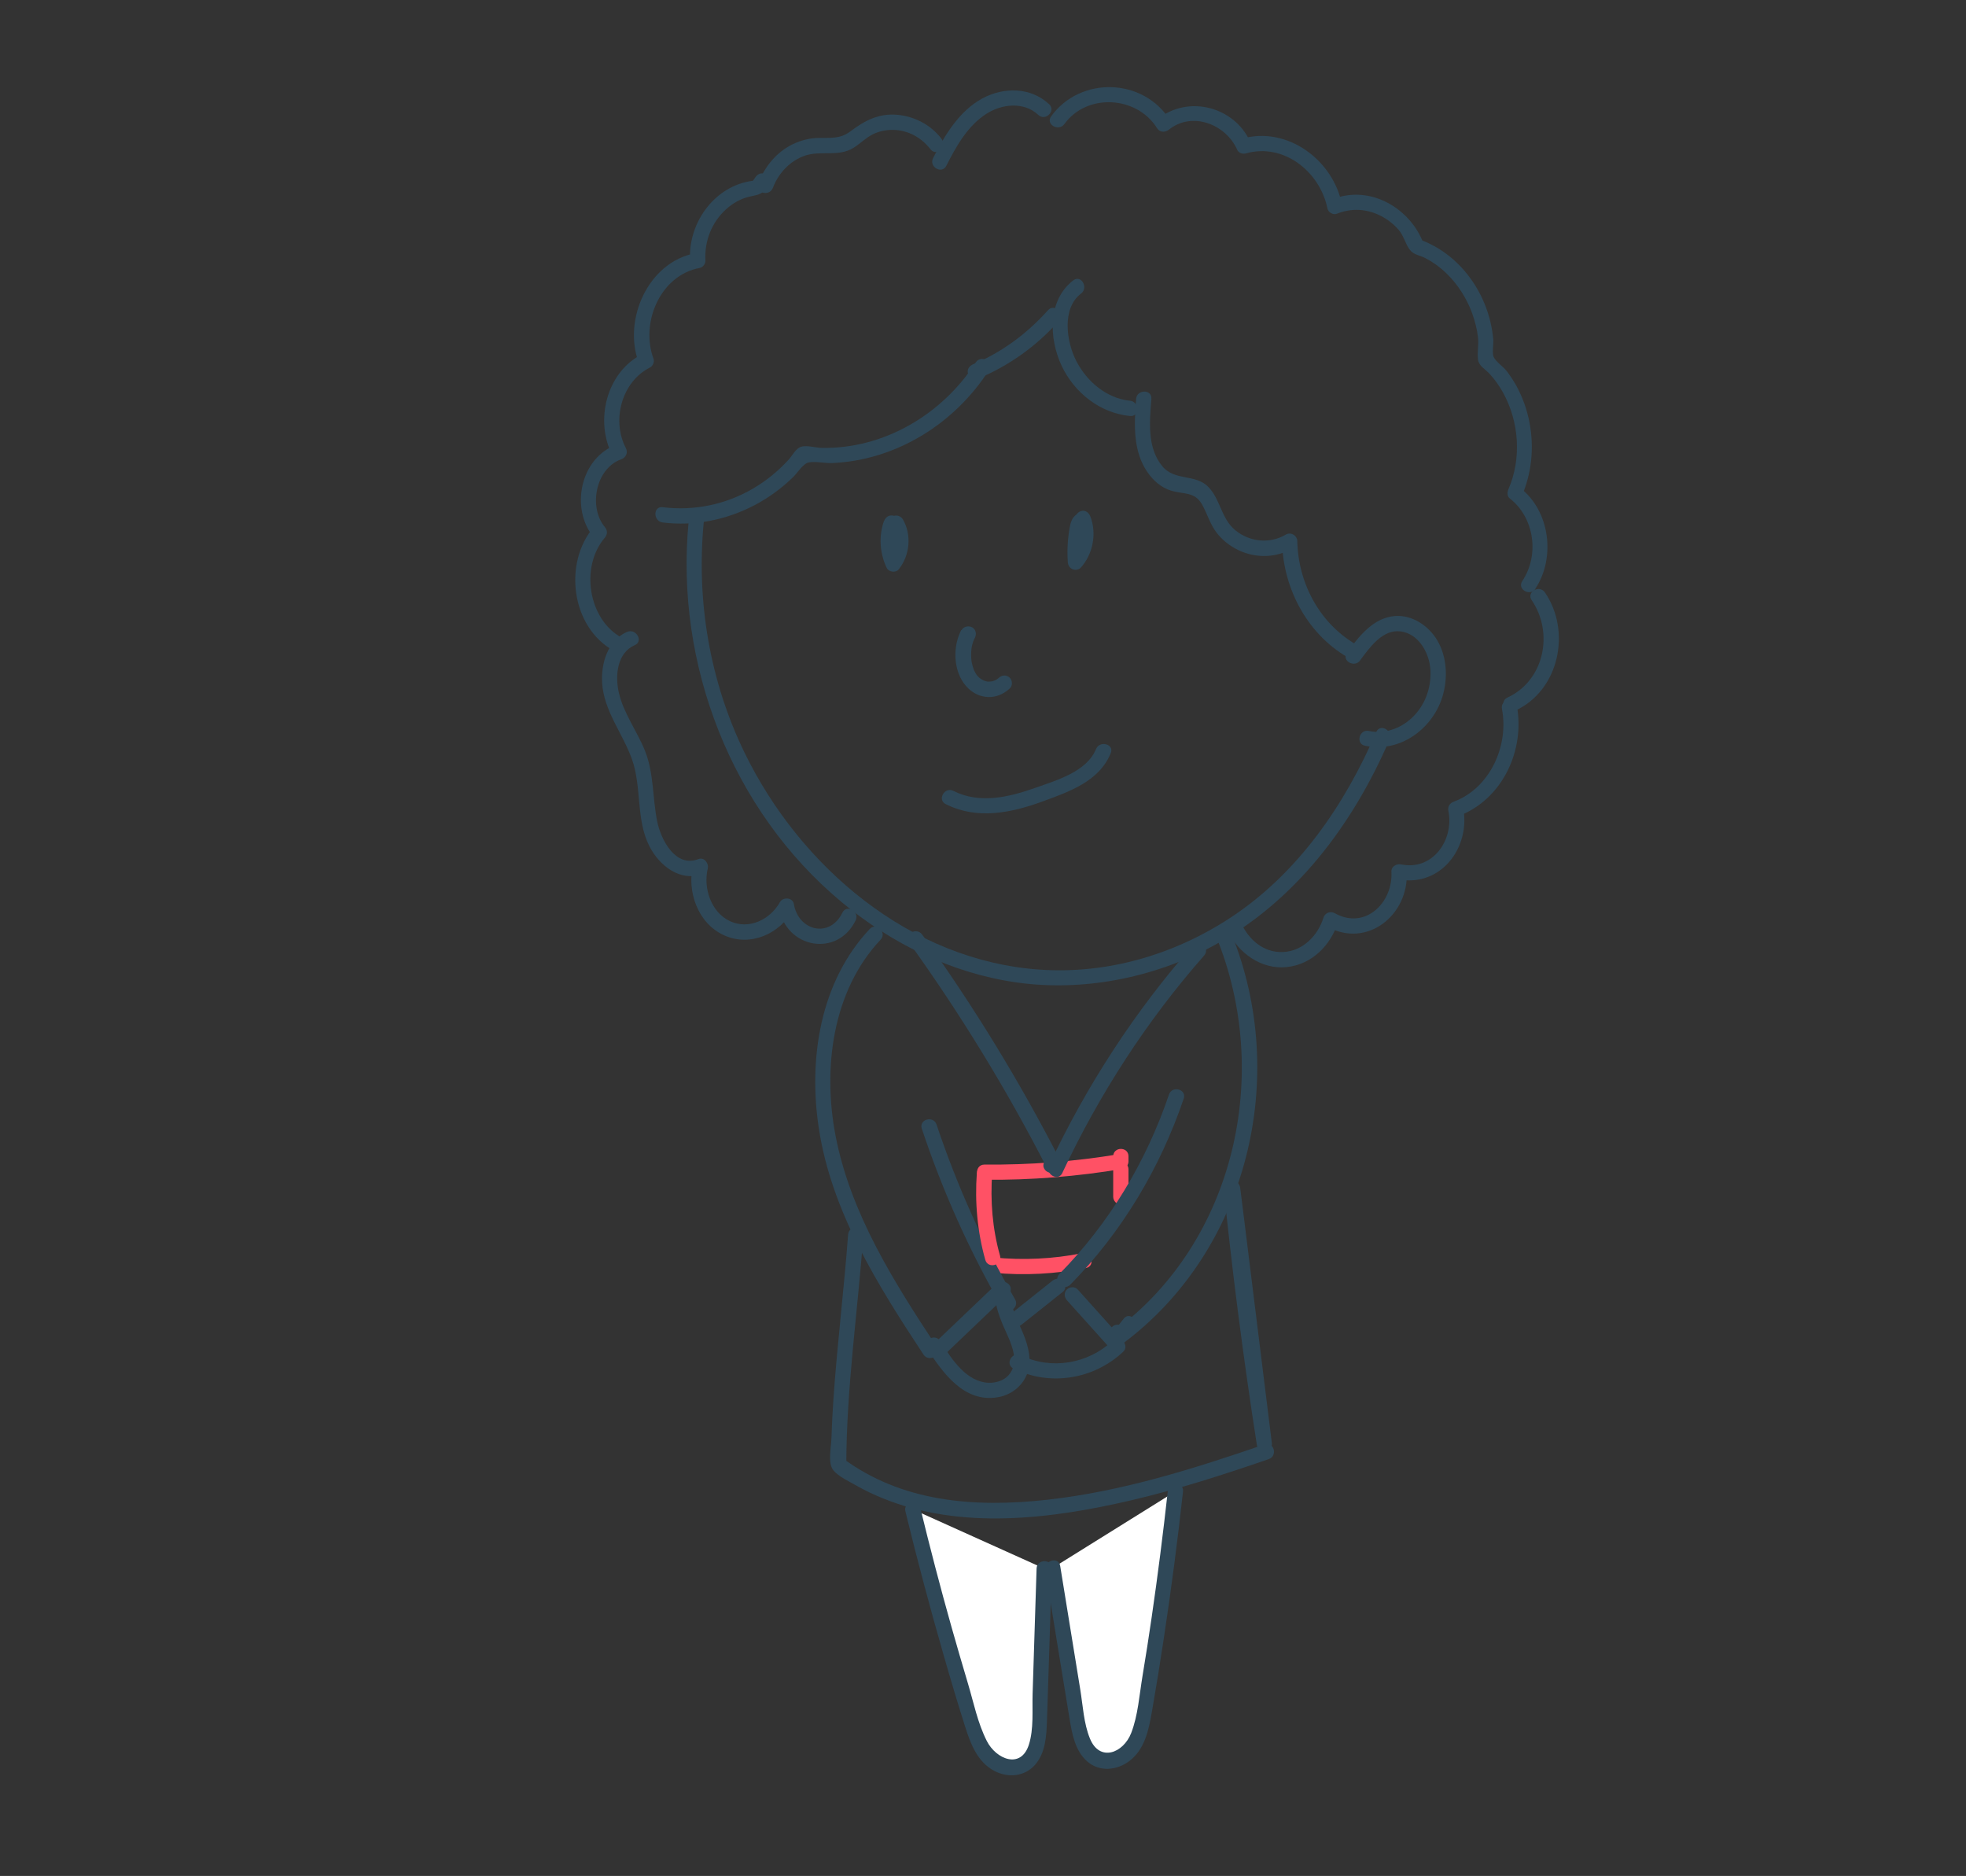 <?xml version="1.0" encoding="UTF-8"?><svg id="b" xmlns="http://www.w3.org/2000/svg" viewBox="0 0 193.19 184.3"><rect x="0" y="0" width="193.19" height="184.3" fill="#333333" stroke="none"/><path d="M67.67,51.24c-1.36,13.96,4.19,28.37,15.04,37.39,4.92,4.09,10.84,6.99,17.2,7.89s13.3-.38,19.18-3.53c8.16-4.37,13.83-11.95,17.45-20.32.38-.88-.91-1.64-1.3-.76-3.12,7.22-7.74,13.95-14.41,18.3-5.52,3.6-12.03,5.5-18.63,5.05-12.76-.87-23.55-10.09-29.01-21.26-3.44-7.05-4.79-14.96-4.03-22.76.09-.96-1.41-.95-1.5,0h0Z" style="fill:#2f4858; stroke-width:0px;"/><path d="M94.46,61.89c-.63,1.23-.75,2.75-.33,4.07s1.48,2.45,2.95,2.52c.8.04,1.56-.3,2.14-.84.3-.27.28-.78,0-1.06-.3-.3-.76-.27-1.06,0-.03.03-.07.06-.1.09.06-.05.06-.04,0,0-.07.05-.15.1-.22.14-.03.02-.21.1-.05.03-.08.03-.16.06-.24.08-.06.02-.12.03-.18.04.19-.04-.06,0-.11,0-.08,0-.16,0-.25,0,.13,0,.03,0-.04-.01-.08-.02-.16-.04-.24-.07-.06-.02-.17-.08-.05-.02-.08-.04-.15-.08-.23-.12-.03-.02-.23-.18-.12-.07-.12-.1-.24-.22-.34-.34.08.1-.03-.04-.04-.06-.05-.07-.09-.14-.13-.22-.04-.07-.07-.13-.1-.2-.01-.03-.03-.06-.04-.09.03.08.03.07,0,0-.05-.15-.1-.3-.14-.46-.02-.09-.04-.18-.06-.27,0-.05-.02-.09-.02-.14,0,.07,0,.08,0,.02-.02-.18-.03-.36-.03-.54,0-.17,0-.34.02-.5,0-.05,0-.1.01-.14,0,.07-.01.08,0,.02.01-.08.03-.16.04-.24.03-.16.08-.32.13-.47,0-.03.11-.29.05-.14.04-.08.08-.16.12-.24.18-.35.1-.83-.27-1.03-.34-.18-.83-.1-1.03.27h0Z" style="fill:#2f4858; stroke-width:0px;"/><path d="M83.34,121.29c-.4,5.38-1.07,10.74-1.44,16.12-.09,1.31-.16,2.63-.2,3.94-.03.83-.37,2.39.18,3.08.52.65,1.62,1.14,2.33,1.55.81.46,1.64.85,2.5,1.2,7.68,3.15,16.52,2.06,24.38.23,4.6-1.07,9.11-2.52,13.58-4.06.91-.31.52-1.76-.4-1.45-6.91,2.38-13.98,4.61-21.27,5.43s-14.39.23-20.21-4.08l.37.65c.02-7.57,1.13-15.07,1.68-22.61.07-.96-1.43-.96-1.5,0h0Z" style="fill:#2f4858; stroke-width:0px;"/><path d="M121.13,116.7c-.04.08-.07.17-.12.25.87,8.29,1.93,16.57,3.22,24.83l-3.1-25.07Z" style="fill:#fff; stroke-width:0px;"/><path d="M120.48,116.32c-.38.8-.1,1.72-.01,2.58.12,1.14.25,2.28.38,3.41.25,2.19.52,4.39.8,6.58.56,4.37,1.18,8.73,1.86,13.09.13.83,1.58.64,1.47-.2-.91-7.32-1.81-14.64-2.72-21.96l-.39-3.12c-.12-.95-1.62-.96-1.5,0,.91,7.32,1.81,14.64,2.72,21.96l.39,3.12,1.47-.2c-.64-4.14-1.24-8.29-1.77-12.44-.25-1.95-.49-3.9-.72-5.85-.11-.97-.23-1.95-.33-2.93-.06-.57-.13-1.14-.19-1.71-.04-.36-.32-1.26-.17-1.57.41-.87-.88-1.63-1.3-.76Z" style="fill:#2f4858; stroke-width:0px;"/><path d="M103.44,154.04c.81,5.02,1.63,10.03,2.44,15.05.25,1.56.75,3.41,2.29,3.87,1.16.34,2.43-.36,3.12-1.35.69-.99.91-2.21,1.12-3.39,1.26-7.2,2.28-14.43,3.08-21.69" style="fill:#fff; stroke-width:0px;"/><path d="M102.72,154.24c.79,4.85,1.57,9.71,2.37,14.56.25,1.5.54,3.21,1.76,4.26s2.92.87,4.15-.07c1.5-1.15,1.88-3.05,2.19-4.81.42-2.4.81-4.8,1.17-7.21.73-4.8,1.36-9.61,1.89-14.44.11-.96-1.4-.95-1.5,0-.46,4.13-.98,8.25-1.58,12.35-.28,1.93-.58,3.85-.9,5.77s-.44,3.86-1.11,5.6c-.77,1.99-3.11,2.89-4.06.54-.61-1.49-.69-3.25-.95-4.82-.66-4.04-1.31-8.09-1.97-12.13-.15-.95-1.6-.55-1.45.4h0Z" style="fill:#2f4858; stroke-width:0px;"/><path d="M86.87,51.17c-.54,1.5-.42,3.18.26,4.62.19.41.89.51,1.18.15,1.1-1.37,1.3-3.39.41-4.92-.2-.34-.69-.49-1.03-.27s-.48.66-.27,1.03c.04.07.08.13.11.2,0,0,.08.17.03.07-.04-.09,0,.03.02.04.06.15.1.31.14.48,0,.05.06.19.04.23.01-.03-.01-.14,0-.02,0,.05,0,.1.01.15.01.17.01.34,0,.5,0,.07,0,.17-.02.24.02-.05.02-.12,0-.02,0,.04-.01.08-.02.12-.03.16-.08.32-.13.48-.02.05-.04.09-.05.14.02-.05.05-.1,0-.02-.03.07-.07.14-.1.21-.04.08-.09.15-.13.22-.02.03-.04.06-.06.09-.06.09.11-.14,0,0l1.18.15s-.04-.08-.06-.12c.03.08.03.08,0,0-.03-.07-.06-.15-.08-.22-.05-.16-.1-.32-.14-.49-.02-.07-.03-.13-.04-.2,0-.03-.05-.31-.03-.14-.02-.16-.03-.32-.04-.48s0-.32,0-.48c0-.09.01-.18.02-.27,0-.04.03-.23,0-.07.05-.34.14-.66.25-.99.13-.37-.15-.84-.52-.92-.42-.1-.78.13-.92.52h0Z" style="fill:#2f4858; stroke-width:0px;"/><path d="M106.76,52.18c.34-.26.51-.6.39-1.04-.11-.38-.48-.71-.88-.71-.72,0-1.01.65-1.13,1.25-.22,1.17-.3,2.36-.21,3.55.02.3.17.56.46.69.26.11.62.07.82-.16,1.2-1.32,1.58-3.37.93-5.03-.14-.36-.51-.66-.92-.52-.35.11-.68.53-.52.92.07.17.12.33.16.51.02.09.04.19.06.28.02.08,0,.06,0-.01,0,.04,0,.08.01.13.02.18.02.36.02.54,0,.1,0,.19-.02.29,0,.04,0,.08-.01.13.01-.11,0-.05,0,.02-.03.18-.07.35-.12.53-.02.08-.05.16-.08.24-.01.04-.03.08-.04.12.05-.15,0-.01-.01.02-.07.16-.16.31-.25.46-.04.07-.09.13-.14.2.09-.13,0-.01-.01.01-.03.04-.07.08-.1.11l1.28.53c-.05-.72-.05-1.44.02-2.16.03-.36.06-.56.13-.95.03-.14.05-.27.09-.41s-.03.05-.07.09c-.44.4-1.18-.16-.84-.67l.27-.27-.03.02c-.31.24-.51.66-.27,1.03.2.31.69.52,1.03.27h0Z" style="fill:#2f4858; stroke-width:0px;"/><path d="M92.94,79c3.05,1.55,6.41.87,9.47-.25,2.62-.96,5.6-1.97,6.74-4.76.37-.89-1.09-1.28-1.45-.4-.91,2.23-3.89,3.07-5.94,3.8-2.58.92-5.49,1.62-8.07.31-.86-.44-1.62.86-.76,1.3h0Z" style="fill:#2f4858; stroke-width:0px;"/><path d="M96.74,115.9c4.56.05,9.11-.32,13.6-1.07.32-.05.55-.42.55-.72,0-.17,0-.34,0-.51,0-.97-1.49-.97-1.5,0,0,.17,0,.34,0,.51l.55-.72c-4.36.73-8.78,1.06-13.2,1.02-.97,0-.97,1.49,0,1.5h0Z" style="fill:#ff5165; stroke-width:0px;"/><path d="M133.65,64.88c.92-1.24,2.2-3.08,3.98-2.85s2.83,2.12,2.93,3.77c.11,1.79-.55,3.56-1.87,4.77-1.11,1.02-2.68,1.57-4.17,1.24-.94-.21-1.34,1.24-.4,1.45,3.37.74,6.61-1.59,7.61-4.78.56-1.8.48-3.92-.49-5.56-.84-1.43-2.45-2.53-4.16-2.4-2.14.16-3.55,2.01-4.72,3.6-.57.78.73,1.53,1.3.76h0Z" style="fill:#2f4858; stroke-width:0px;"/><path d="M109.39,114.87v2.71c0,.39.34.77.75.75s.75-.33.75-.75v-2.71c0-.39-.34-.77-.75-.75s-.75.33-.75.75h0Z" style="fill:#ff5165; stroke-width:0px;"/><path d="M97.64,125.04c3.04.29,6.09.12,9.08-.47.95-.19.55-1.63-.4-1.45-2.86.57-5.78.7-8.68.42-.4-.04-.75.37-.75.75,0,.44.35.71.75.75h0Z" style="fill:#ff5165; stroke-width:0px;"/><path d="M102.61,154.1c-.16,5.08-.32,10.16-.48,15.24-.05,1.58-.31,3.48-1.77,4.14-1.11.5-2.46-.02-3.27-.91-.81-.89-1.19-2.07-1.55-3.21-2.17-6.96-4.12-14-5.85-21.08" style="fill:#fff; stroke-width:0px;"/><path d="M101.86,154.1c-.13,4.1-.26,8.2-.39,12.29-.05,1.61.13,3.46-.37,5.02-.78,2.43-3.22,1.43-4.13-.37s-1.29-3.76-1.84-5.6-1.1-3.73-1.63-5.6c-1.1-3.9-2.12-7.82-3.08-11.76-.23-.94-1.68-.54-1.45.4,1.15,4.72,2.4,9.42,3.75,14.1.67,2.34,1.36,4.67,2.1,6.99.54,1.71,1.21,3.54,2.91,4.42,1.35.7,2.97.55,3.99-.62s1.11-2.82,1.16-4.27c.17-5,.32-10,.48-15,.03-.97-1.47-.96-1.5,0h0Z" style="fill:#2f4858; stroke-width:0px;"/><path d="M85.47,91.26c-4.88,5.18-6.05,12.75-5.01,19.57,1.24,8.21,5.81,15.45,10.29,22.25.53.8,1.83.05,1.3-.76-4.22-6.4-8.48-13.12-9.95-20.77-1.26-6.58-.32-14.19,4.43-19.23.66-.7-.4-1.76-1.06-1.06h0Z" style="fill:#2f4858; stroke-width:0px;"/><path d="M110.43,129.54l-1.02,1.29c-.48.6.16,1.73.91,1.18,12.33-9.18,16.41-26.24,10.67-40.32-.36-.88-1.81-.5-1.45.4,5.46,13.41,1.84,29.83-9.99,38.63l.91,1.18,1.02-1.29c.59-.75-.46-1.82-1.06-1.06h0Z" style="fill:#2f4858; stroke-width:0px;"/><path d="M91.11,132.51c1.56,2.4,3.62,5.28,6.87,4.77,1.32-.2,2.45-1.04,2.94-2.29.51-1.31.14-2.72-.37-3.96-.57-1.39-1.41-2.81-1.23-4.36.05-.4-.38-.75-.75-.75-.44,0-.7.35-.75.75-.14,1.25.28,2.44.76,3.57.43,1.01,1.03,2.09,1.08,3.21.04,1-.45,1.87-1.41,2.22-1.01.37-2.05.14-2.93-.44-1.27-.84-2.12-2.22-2.93-3.48-.52-.81-1.82-.06-1.3.76h0Z" style="fill:#2f4858; stroke-width:0px;"/><path d="M100.4,130.13l4.07-3.24c.31-.25.28-.81,0-1.06-.33-.3-.73-.26-1.06,0l-4.07,3.24c-.31.25-.28.81,0,1.06.33.3.73.26,1.06,0h0Z" style="fill:#2f4858; stroke-width:0px;"/><path d="M99.58,134.44c3.56,1.78,7.89,1.08,10.78-1.63.71-.66-.36-1.72-1.06-1.06-2.38,2.23-6.02,2.86-8.96,1.4-.86-.43-1.62.86-.76,1.3h0Z" style="fill:#2f4858; stroke-width:0px;"/><path d="M90.58,110.88c2.03,6.09,4.66,11.97,7.87,17.54.48.84,1.78.08,1.3-.76-3.14-5.46-5.72-11.21-7.72-17.18-.3-.91-1.75-.52-1.45.4h0Z" style="fill:#2f4858; stroke-width:0px;"/><path d="M105.17,126.21c5.07-5.15,8.83-11.45,11.15-18.28.31-.92-1.14-1.31-1.45-.4-2.23,6.59-5.88,12.66-10.76,17.62-.68.69.38,1.75,1.06,1.06h0Z" style="fill:#2f4858; stroke-width:0px;"/><path d="M65.12,51.33c3.1.38,6.22-.24,8.99-1.68,1.4-.73,2.69-1.67,3.82-2.77.43-.42.99-1.34,1.54-1.45.69-.13,1.63.1,2.35.06,6.28-.29,11.99-3.88,15.36-9.12.52-.81-.77-1.57-1.3-.76-3.28,5.09-9.02,8.52-15.15,8.39-.57-.01-1.47-.28-2.01-.11-.51.16-.86.86-1.19,1.23-1.02,1.13-2.21,2.1-3.52,2.87-2.7,1.58-5.79,2.22-8.89,1.84-.96-.12-.95,1.38,0,1.5h0Z" style="fill:#2f4858; stroke-width:0px;"/><path d="M96.04,37.23c3.07-1.27,5.8-3.21,8-5.69.64-.72-.42-1.78-1.06-1.06-2.03,2.27-4.52,4.13-7.34,5.3-.37.15-.64.5-.52.92.1.35.55.68.92.52h0Z" style="fill:#2f4858; stroke-width:0px;"/><path d="M105.47,27.54c-2.55,1.95-2.4,5.73-1.15,8.39s3.78,4.65,6.72,4.94c.96.1.95-1.41,0-1.5-2.3-.23-4.24-1.89-5.27-3.89-.97-1.86-1.47-5.17.46-6.64.76-.58.01-1.88-.76-1.3h0Z" style="fill:#2f4858; stroke-width:0px;"/><path d="M111.64,39.21c-.19,2.43-.34,5.1,1.13,7.2.55.79,1.31,1.47,2.24,1.77,1.24.41,2.37.07,3.11,1.38.52.92.78,1.93,1.43,2.77.57.74,1.31,1.32,2.15,1.72,1.75.83,3.75.76,5.41-.22l-1.13-.65c.1,4.74,2.59,9.35,6.83,11.61.85.45,1.61-.84.76-1.3-3.78-2.02-6-6.09-6.09-10.32-.01-.56-.63-.94-1.13-.65-1.57.93-3.54.73-4.95-.42s-1.45-2.99-2.63-4.23c-1.28-1.35-3.31-.58-4.54-2.05-1.53-1.82-1.26-4.43-1.09-6.63.08-.96-1.42-.96-1.5,0h0Z" style="fill:#2f4858; stroke-width:0px;"/><path d="M103.08,10.23c-1.79-1.68-4.45-1.69-6.53-.57-2.29,1.23-3.72,3.63-4.86,5.87-.44.86.86,1.62,1.3.76.96-1.9,2.09-3.93,3.94-5.11,1.53-.98,3.69-1.21,5.1.11.7.66,1.77-.4,1.06-1.06h0Z" style="fill:#2f4858; stroke-width:0px;"/><path d="M61.63,62.07c-1.91.83-2.58,3.09-2.46,5.03.18,2.77,2.01,4.93,2.92,7.46,1,2.78.37,5.97,1.75,8.63.97,1.86,3.02,3.49,5.19,2.66l-.92-.92c-.64,2.65.46,5.79,3.05,6.96s5.47-.16,6.78-2.5l-1.37-.18c.65,3.94,5.72,4.9,7.51,1.21.42-.86-.87-1.63-1.3-.76-1.24,2.56-4.33,1.8-4.77-.85-.11-.65-1.08-.71-1.37-.18-.95,1.7-3.03,2.74-4.9,1.87s-2.65-3.25-2.19-5.18c.12-.51-.36-1.14-.92-.92-2.26.87-3.68-1.9-4.05-3.7-.47-2.33-.31-4.7-1.2-6.94-.77-1.93-2.11-3.68-2.57-5.72-.38-1.66-.18-3.9,1.57-4.66.88-.38.12-1.68-.76-1.3h0Z" style="fill:#2f4858; stroke-width:0px;"/><path d="M120.66,91.44c1.01,2.2,3.29,3.82,5.77,3.57s4.35-2.15,5.06-4.44l-1.1.45c3.94,2.21,8.07-1.13,7.84-5.37l-.95.72c4.27.88,7.28-3.09,6.49-7.09l-.52.92c4.37-1.61,6.65-6.49,5.79-10.95-.18-.95-1.63-.55-1.45.4.7,3.61-1.18,7.79-4.74,9.11-.4.15-.61.49-.52.92.56,2.84-1.54,5.88-4.65,5.24-.45-.09-.98.21-.95.72.17,3.05-2.59,5.75-5.58,4.07-.43-.24-.96-.02-1.1.45-.55,1.76-2.03,3.28-3.96,3.37s-3.39-1.23-4.13-2.85c-.4-.88-1.69-.12-1.3.76h0Z" style="fill:#2f4858; stroke-width:0px;"/><path d="M148.89,69.82c4.33-1.99,5.54-7.8,2.92-11.62-.54-.79-1.84-.04-1.3.76,2.19,3.2,1.25,7.9-2.38,9.57-.88.4-.11,1.7.76,1.3h0Z" style="fill:#2f4858; stroke-width:0px;"/><path d="M150.85,57.87c2.04-3.05,1.47-7.66-1.47-9.94l.12.91c1.01-2.33,1.27-4.82.8-7.31-.24-1.27-.68-2.51-1.3-3.64-.28-.5-.6-.98-.95-1.44-.32-.42-1.08-.93-1.28-1.39-.16-.36,0-1.27-.03-1.67-.05-.6-.15-1.2-.29-1.79-.29-1.21-.78-2.4-1.43-3.46-1.31-2.15-3.24-3.81-5.62-4.65l.52.52c-1.3-3.56-5.28-5.9-8.97-4.44l.92.52c-.88-4.39-5.39-7.74-9.85-6.46l.85.34c-1.55-3.49-6.08-4.67-9.07-2.3l1.18.15c-2.61-4.18-8.81-4.37-11.69-.39-.57.78.73,1.53,1.3.76,2.22-3.07,7.12-2.77,9.1.39.28.45.8.45,1.18.15,2.3-1.83,5.61-.51,6.71,2,.13.3.55.43.85.34,3.72-1.06,7.29,1.82,8.01,5.41.07.37.56.67.92.52,1.43-.57,2.93-.5,4.31.2.67.34,1.27.81,1.76,1.37.53.61.66,1.4,1.13,2,.36.46,1.01.53,1.51.79.75.39,1.44.89,2.05,1.48,1.13,1.09,2,2.46,2.54,3.93.28.78.49,1.59.58,2.41.08.71-.1,1.47,0,2.16.09.61.68.91,1.09,1.34.55.58,1,1.23,1.39,1.93,1.56,2.85,1.81,6.45.51,9.44-.12.28-.16.69.12.91,2.44,1.9,2.94,5.57,1.24,8.12-.54.8.76,1.56,1.3.76h0Z" style="fill:#2f4858; stroke-width:0px;"/><path d="M61.11,62.66c-3.33-1.81-4.11-6.99-1.68-9.83.28-.33.28-.73,0-1.06-1.63-1.96-.89-5.76,1.62-6.65.47-.17.68-.65.45-1.1-1.42-2.72-.42-6.52,2.38-7.92.27-.14.45-.55.34-.85-1.31-3.52.64-8.21,4.55-8.93.31-.06.57-.42.55-.72-.11-1.92.62-3.78,2.06-5.07.64-.57,1.42-1.02,2.26-1.21,1.13-.25,1.23-.2,1.93-1.2.56-.79-.74-1.54-1.3-.76-.17.24-.34.49-.52.73l.65-.37c-3.96.24-6.81,4.02-6.59,7.87l.55-.72c-4.66.85-7.18,6.54-5.59,10.77l.34-.85c-3.54,1.78-4.69,6.57-2.92,9.97l.45-1.1c-3.63,1.29-4.65,6.3-2.28,9.16v-1.06c-3.04,3.54-2.24,9.89,1.98,12.19.85.46,1.61-.83.76-1.3h0Z" style="fill:#2f4858; stroke-width:0px;"/><path d="M75.95,18.46c.53-1.43,1.67-2.65,3.12-3.16,1.59-.55,3.29.15,4.79-.77.64-.39,1.17-.95,1.84-1.3.63-.33,1.34-.48,2.05-.47,1.48.02,2.79.75,3.69,1.91.59.76,1.65-.31,1.06-1.06-1.05-1.35-2.62-2.17-4.31-2.33-1.82-.17-3.22.56-4.63,1.63-1,.75-1.9.62-3.08.64-.88.01-1.73.22-2.52.59-1.65.78-2.83,2.23-3.46,3.91-.34.91,1.11,1.3,1.45.4h0Z" style="fill:#2f4858; stroke-width:0px;"/><path d="M104.84,127.74l4.34,4.83c.2.22.56.27.82.16.29-.12.44-.38.46-.69.03-.38.06-.77.09-1.15s-.37-.77-.75-.75c-.43.02-.72.33-.75.75-.03.38-.06.77-.09,1.15l1.28-.53-4.34-4.83c-.27-.3-.78-.28-1.06,0-.3.3-.27.76,0,1.06h0Z" style="fill:#2f4858; stroke-width:0px;"/><path d="M92.97,132.94l5.92-5.65c.7-.67-.36-1.73-1.06-1.06-1.97,1.88-3.95,3.77-5.92,5.65-.7.67.36,1.73,1.06,1.06h0Z" style="fill:#2f4858; stroke-width:0px;"/><path d="M89.32,92.58c5.08,7.06,9.62,14.49,13.59,22.23l.27-1.03-.13.1h.76l-.15-.07.37.65.02-.17-.37.65.15-.07c.88-.39.12-1.68-.76-1.3-.41.18-.49.47-.54.89-.03.24.16.54.37.65l.15.07c.22.11.54.16.76,0l.13-.1c.34-.26.47-.63.27-1.03-3.97-7.74-8.51-15.17-13.59-22.23-.56-.78-1.86-.03-1.3.76h0Z" style="fill:#2f4858; stroke-width:0px;"/><path d="M104.39,115.23c3.63-7.73,8.29-14.94,13.93-21.35.64-.72-.42-1.79-1.06-1.06-5.73,6.51-10.48,13.81-14.17,21.66-.41.87.88,1.63,1.3.76h0Z" style="fill:#2f4858; stroke-width:0px;"/><path d="M95.99,115.23c-.21,2.86.05,5.78.83,8.54.26.93,1.71.53,1.45-.4-.75-2.64-.97-5.41-.77-8.14.03-.4-.37-.75-.75-.75-.43,0-.72.34-.75.75h0Z" style="fill:#ff5165; stroke-width:0px;"/></svg>